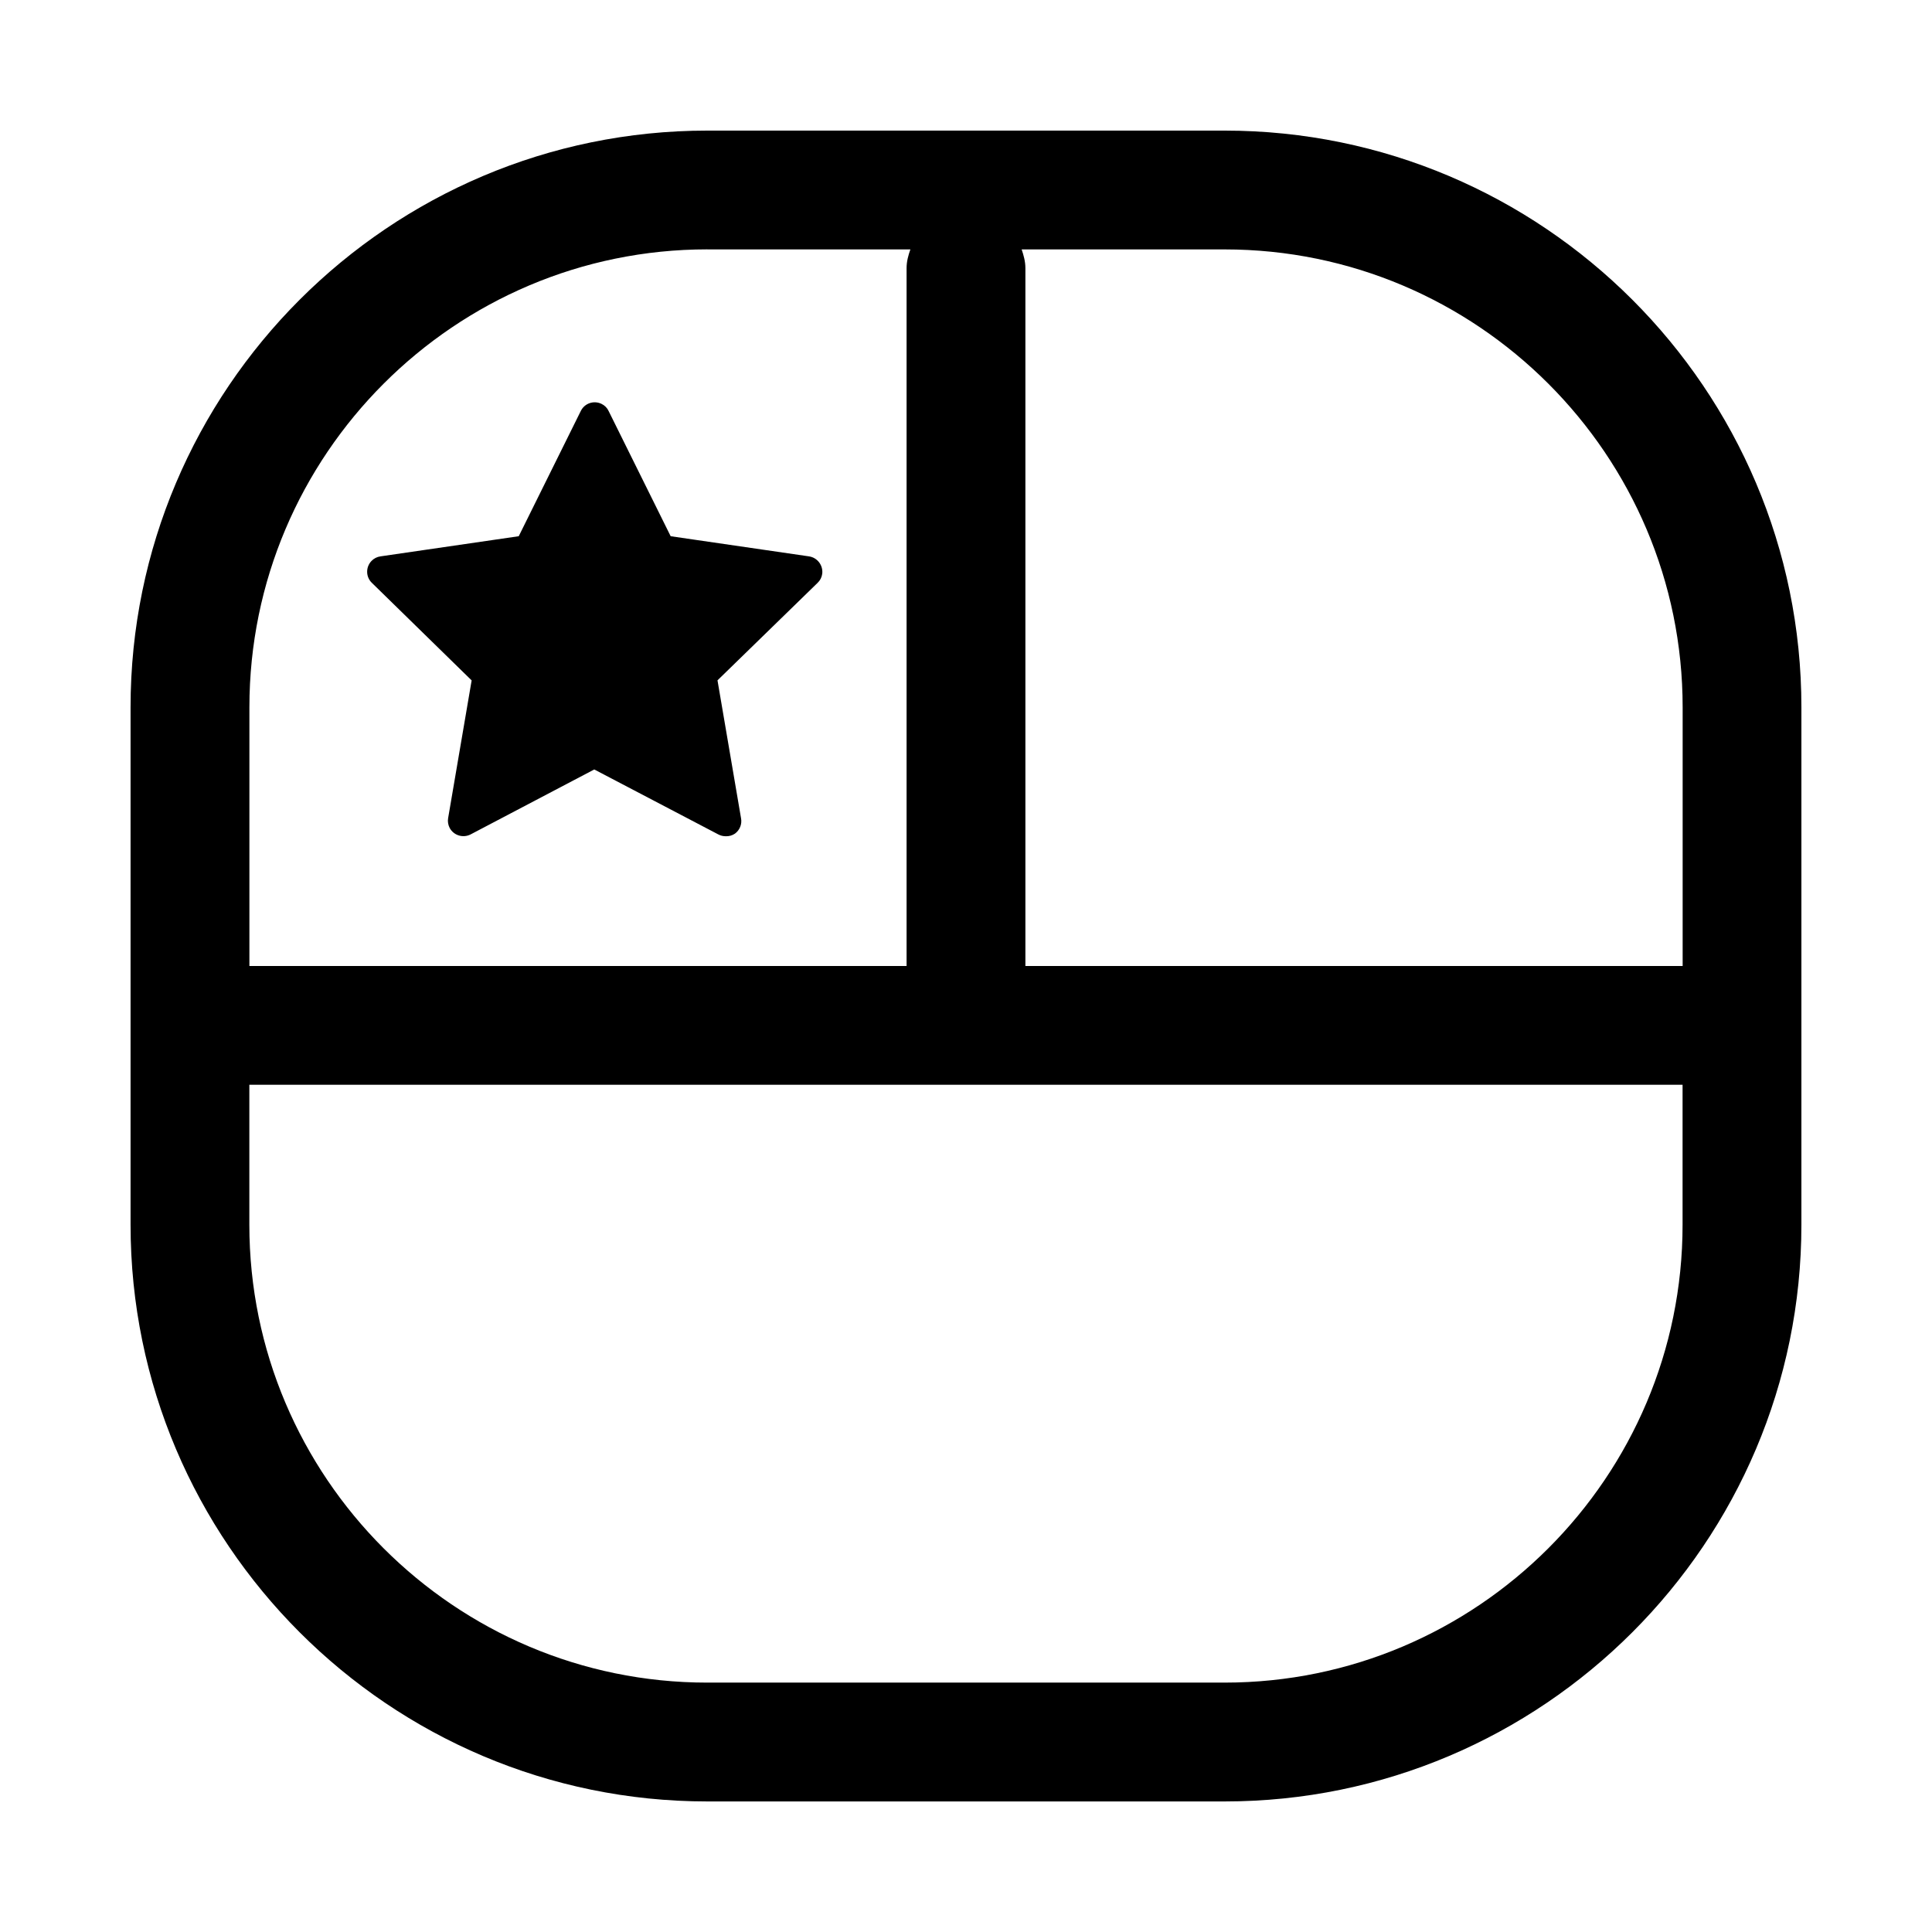 <?xml version="1.0" encoding="UTF-8"?>
<!-- Uploaded to: ICON Repo, www.iconrepo.com, Generator: ICON Repo Mixer Tools -->
<svg fill="#000000" width="800px" height="800px" version="1.1" viewBox="144 144 512 512" xmlns="http://www.w3.org/2000/svg">
 <path d="m468.55 178.61h-137.11c-84.277 0-152.84 68.566-152.84 152.84v137.11c0 84.277 68.566 152.84 152.84 152.84h137.11c84.277 0 152.84-68.566 152.84-152.84v-137.11c0.016-84.293-68.566-152.84-152.84-152.84zm121.37 152.84v68.551h-174.18v-184.96c0-1.746-0.457-3.371-0.992-4.945h53.812c66.898 0 121.36 54.441 121.36 121.36zm-258.47-121.36h53.812c-0.551 1.574-1.008 3.195-1.008 4.945v184.96h-174.16v-68.551c0-66.914 54.441-121.36 121.36-121.36zm137.1 379.82h-137.11c-66.914 0-121.36-54.441-121.36-121.36v-37.074h379.82v37.062c0.016 66.91-54.441 121.37-121.36 121.37zm-226-291.45c-1.637-1.574-1.668-4.172-0.094-5.809 0.629-0.66 1.48-1.086 2.394-1.211l36.621-5.336 16.438-33.172c0.992-2.047 3.434-2.898 5.496-1.906 0.836 0.395 1.512 1.07 1.891 1.906l16.438 33.172 36.637 5.336c2.234 0.316 3.809 2.379 3.527 4.629-0.125 0.914-0.551 1.762-1.227 2.394l-26.527 25.836 6.234 36.512c0.316 1.559-0.316 3.164-1.605 4.109-0.738 0.504-1.621 0.738-2.488 0.691-0.676 0-1.355-0.172-1.938-0.488l-32.859-17.207-32.762 17.207c-2.016 1.039-4.488 0.285-5.559-1.715-0.41-0.805-0.566-1.699-0.41-2.582l6.234-36.512z"/>
</svg>